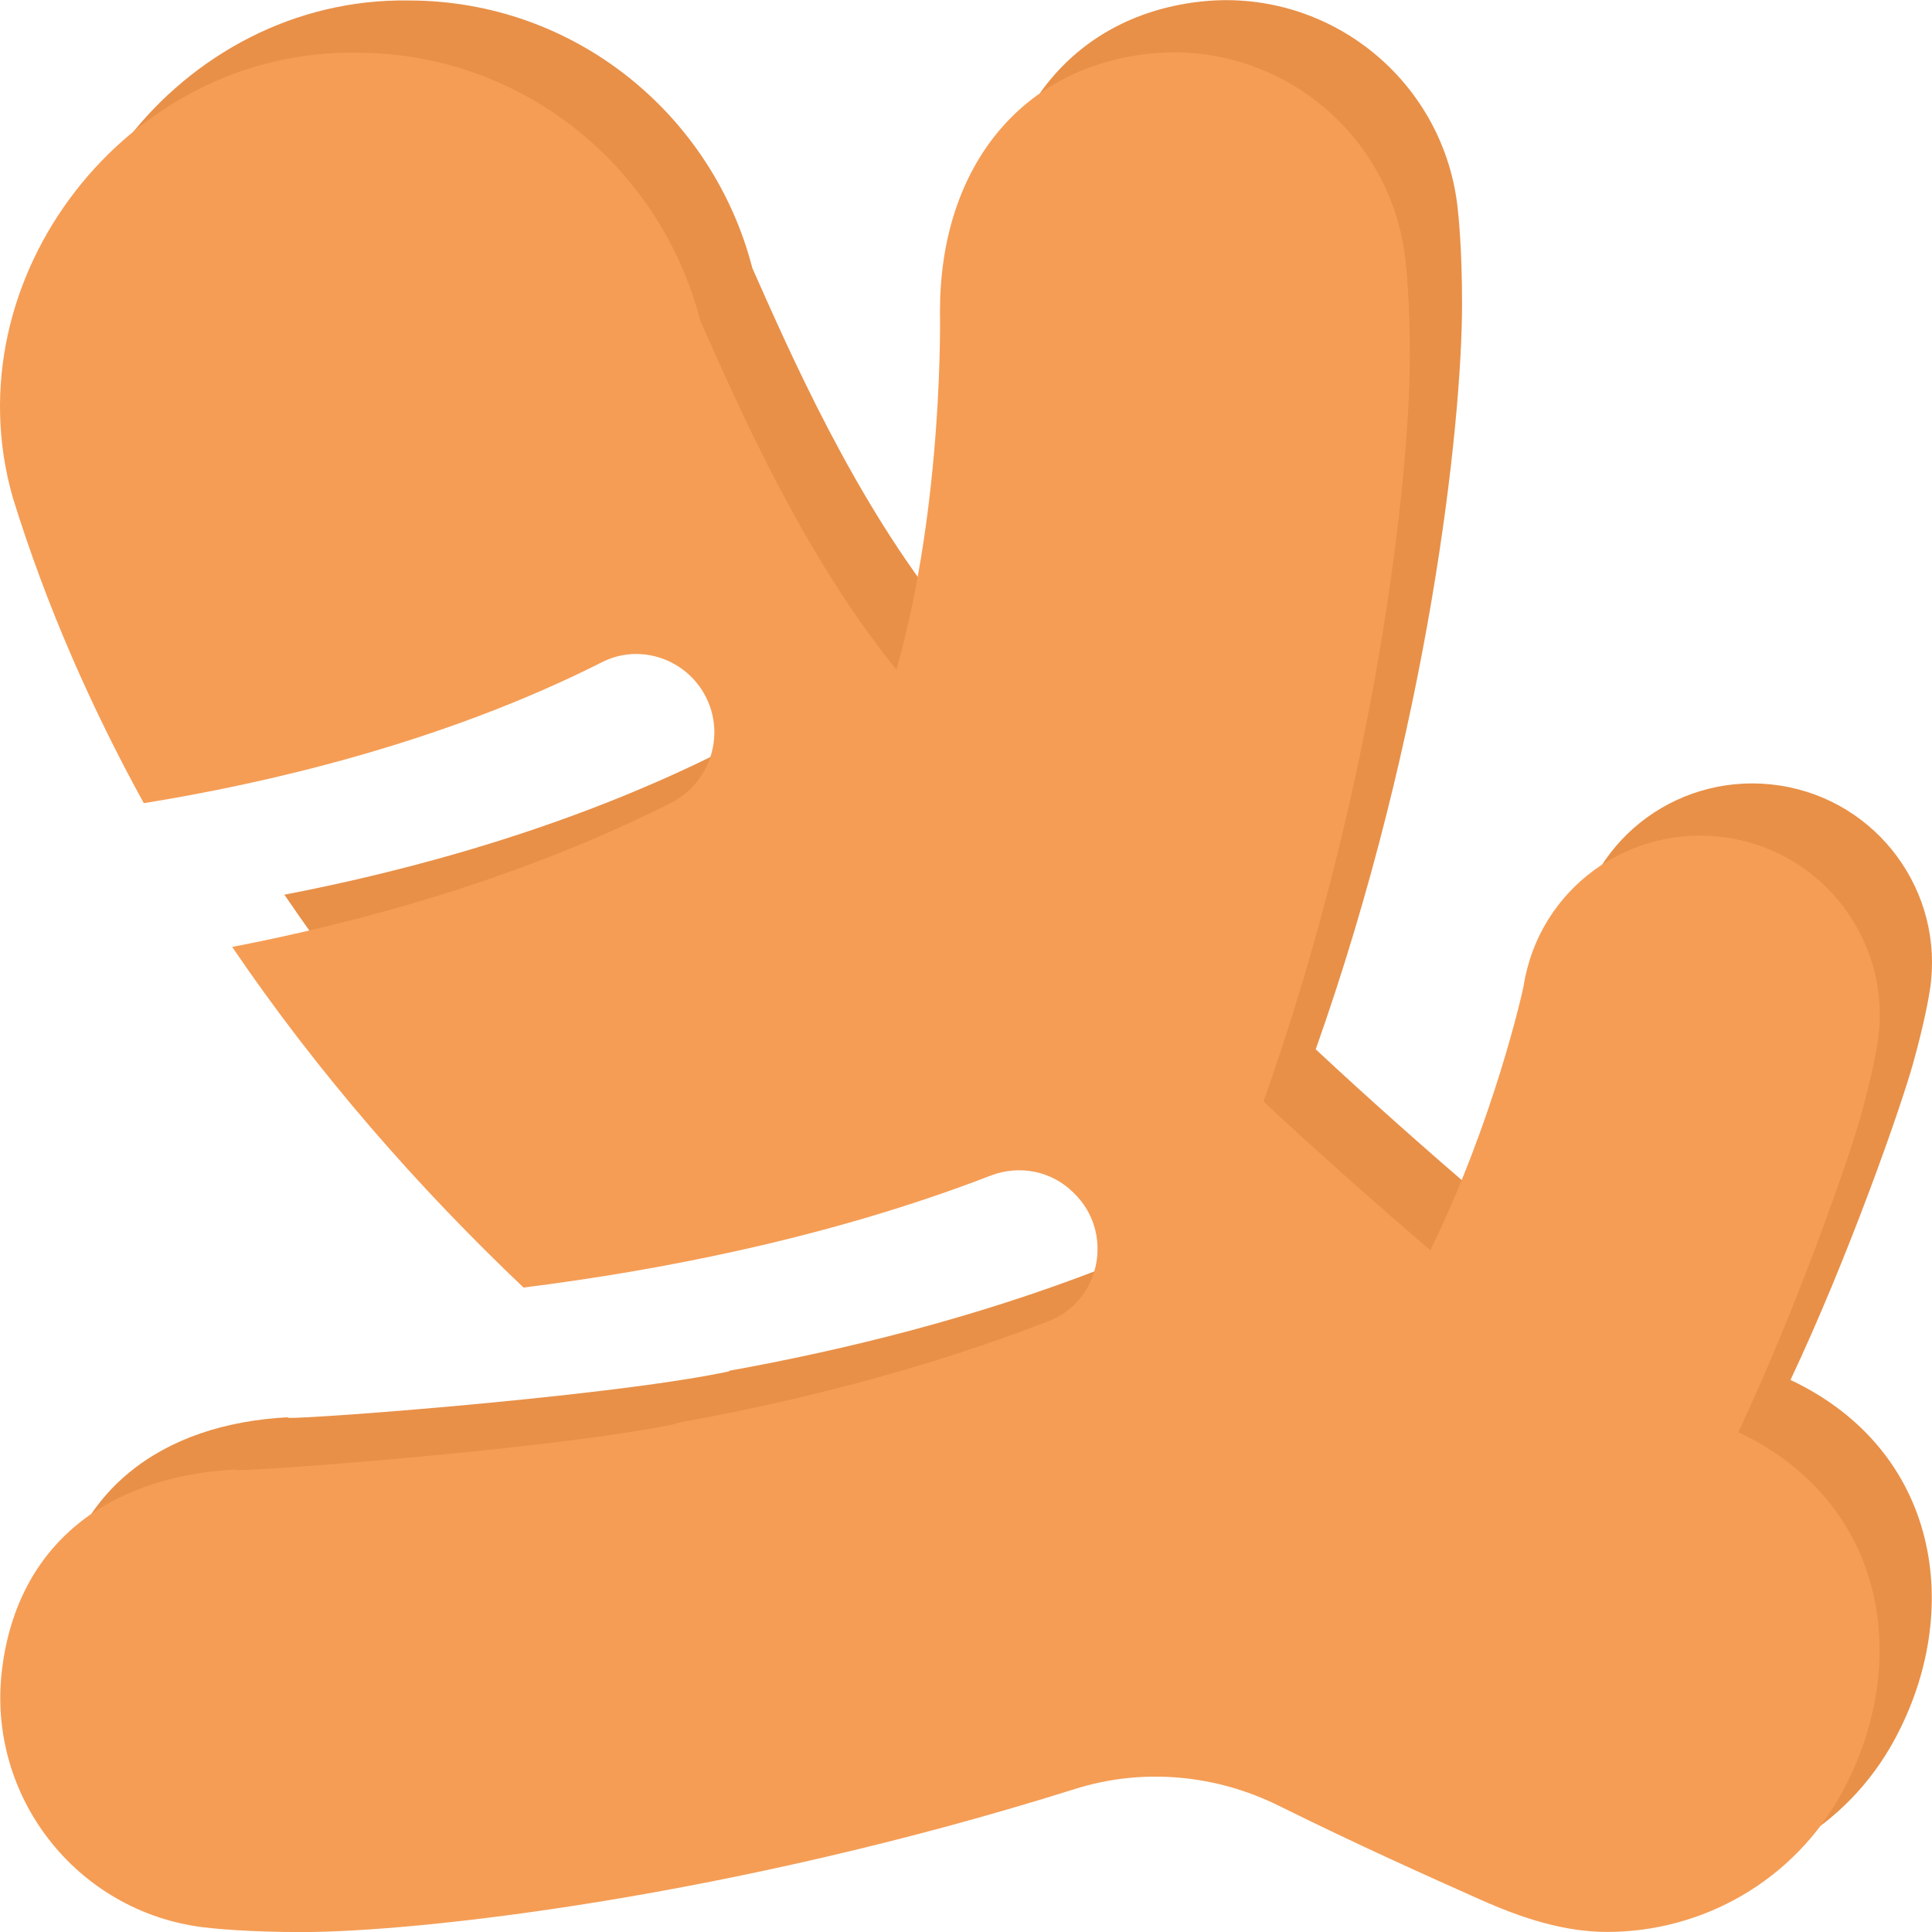 <svg version="1.0" preserveAspectRatio="xMidYMid meet" height="444" viewBox="0 0 333 333" zoomAndPan="magnify" width="444" xmlns:xlink="http://www.w3.org/1999/xlink" xmlns="http://www.w3.org/2000/svg"><defs><clipPath id="f606d33e89"><path clip-rule="nonzero" d="M 9 0 L 333 0 L 333 324 L 9 324 Z M 9 0"></path></clipPath><clipPath id="826ed1db01"><path clip-rule="nonzero" d="M 0 9 L 324 9 L 324 333 L 0 333 Z M 0 9"></path></clipPath></defs><g clip-path="url(#f606d33e89)"><path fill-rule="nonzero" fill-opacity="1" d="M 308.617 237.828 C 318.445 217.012 327.438 191.469 329.707 183.41 C 331.648 176.473 332.418 172.059 332.648 170.586 C 335.215 153.723 323.617 137.957 306.742 135.391 C 289.988 132.84 274.246 144.086 271.602 160.973 C 271.492 161.703 266.445 184.301 255.523 206.496 C 246.695 198.91 236.203 189.676 226.781 180.859 C 246.262 125.848 252 73.172 252 52.367 C 252 42.996 251.406 37.191 251.176 35.277 C 248.449 13.27 228.402 -2.391 206.383 0.336 C 184.512 3.039 171.012 20.316 171.012 44.699 C 171.012 44.699 171.715 77.586 163.508 106.422 C 147.32 86.535 135.996 60.426 129.676 46.211 C 122.844 19.723 99.02 0.082 70.426 0.082 C 31.059 -0.512 0.387 38.785 11.188 76.707 C 17.004 95.539 24.77 113.023 33.785 129.438 C 54.008 126.184 84.762 119.285 112.789 105.125 C 119.023 101.965 126.652 104.328 130.23 110.336 C 134.266 117.113 131.621 125.875 124.574 129.426 C 98.223 142.695 70.344 150.105 49.016 154.211 C 63.891 176.109 81.023 195.613 99.234 212.922 C 122.293 210.031 151.68 204.457 179.707 193.645 C 184.688 191.715 190.266 192.809 194.043 196.586 C 201.066 203.324 198.809 215.191 189.738 218.715 C 167.91 227.18 145.621 232.672 125.613 236.277 C 125.641 236.305 125.68 236.332 125.707 236.359 C 104.336 240.949 45.41 245.16 49.797 244.27 C 27.766 245.363 12.023 257.012 9.352 278.723 C 6.652 300.59 22.203 320.488 44.059 323.191 C 45.965 323.418 51.727 324.012 61.027 324.012 C 81.227 324.012 135.035 317.98 194.328 299.336 C 205.953 295.676 218.535 296.84 229.441 302.25 C 243.227 309.082 255.309 314.469 264.137 318.41 C 271.371 321.637 278.609 323.988 286.02 323.988 C 302.367 323.988 318.203 315.254 326.535 299.863 C 338.547 277.707 334.352 250.008 308.605 237.844 Z M 308.617 237.828" fill="#e89048"></path></g><g clip-path="url(#826ed1db01)"><path fill-rule="nonzero" fill-opacity="1" d="M 299.617 246.828 C 309.445 226.012 318.438 200.469 320.707 192.41 C 322.648 185.473 323.418 181.059 323.648 179.586 C 326.215 162.723 314.617 146.957 297.742 144.391 C 280.988 141.84 265.246 153.086 262.602 169.973 C 262.492 170.703 257.445 193.301 246.523 215.496 C 237.695 207.91 227.203 198.676 217.781 189.859 C 237.262 134.848 243 82.172 243 61.367 C 243 51.996 242.406 46.191 242.176 44.277 C 239.449 22.27 219.402 6.609 197.383 9.336 C 175.512 12.039 162.012 29.316 162.012 53.699 C 162.012 53.699 162.715 86.586 154.508 115.422 C 138.32 95.535 126.996 69.426 120.676 55.211 C 113.844 28.723 90.02 9.082 61.426 9.082 C 22.059 8.488 -8.613 47.785 2.188 85.707 C 8.004 104.539 15.77 122.023 24.785 138.438 C 45.008 135.184 75.762 128.285 103.789 114.125 C 110.023 110.965 117.652 113.328 121.23 119.336 C 125.266 126.113 122.621 134.875 115.574 138.426 C 89.223 151.695 61.344 159.105 40.016 163.211 C 54.891 185.109 72.023 204.613 90.234 221.922 C 113.293 219.031 142.68 213.457 170.707 202.645 C 175.688 200.715 181.266 201.809 185.043 205.586 C 192.066 212.324 189.809 224.191 180.738 227.715 C 158.91 236.18 136.621 241.672 116.613 245.277 C 116.641 245.305 116.68 245.332 116.707 245.359 C 95.336 249.949 36.41 254.16 40.797 253.27 C 18.766 254.363 3.023 266.012 0.352 287.723 C -2.348 309.59 13.203 329.488 35.059 332.191 C 36.965 332.418 42.727 333.012 52.027 333.012 C 72.227 333.012 126.035 326.98 185.328 308.336 C 196.953 304.676 209.535 305.84 220.441 311.25 C 234.227 318.082 246.309 323.469 255.137 327.41 C 262.371 330.637 269.609 332.988 277.02 332.988 C 293.367 332.988 309.203 324.254 317.535 308.863 C 329.547 286.707 325.352 259.008 299.605 246.844 Z M 299.617 246.828" fill="#f59d55"></path></g></svg>